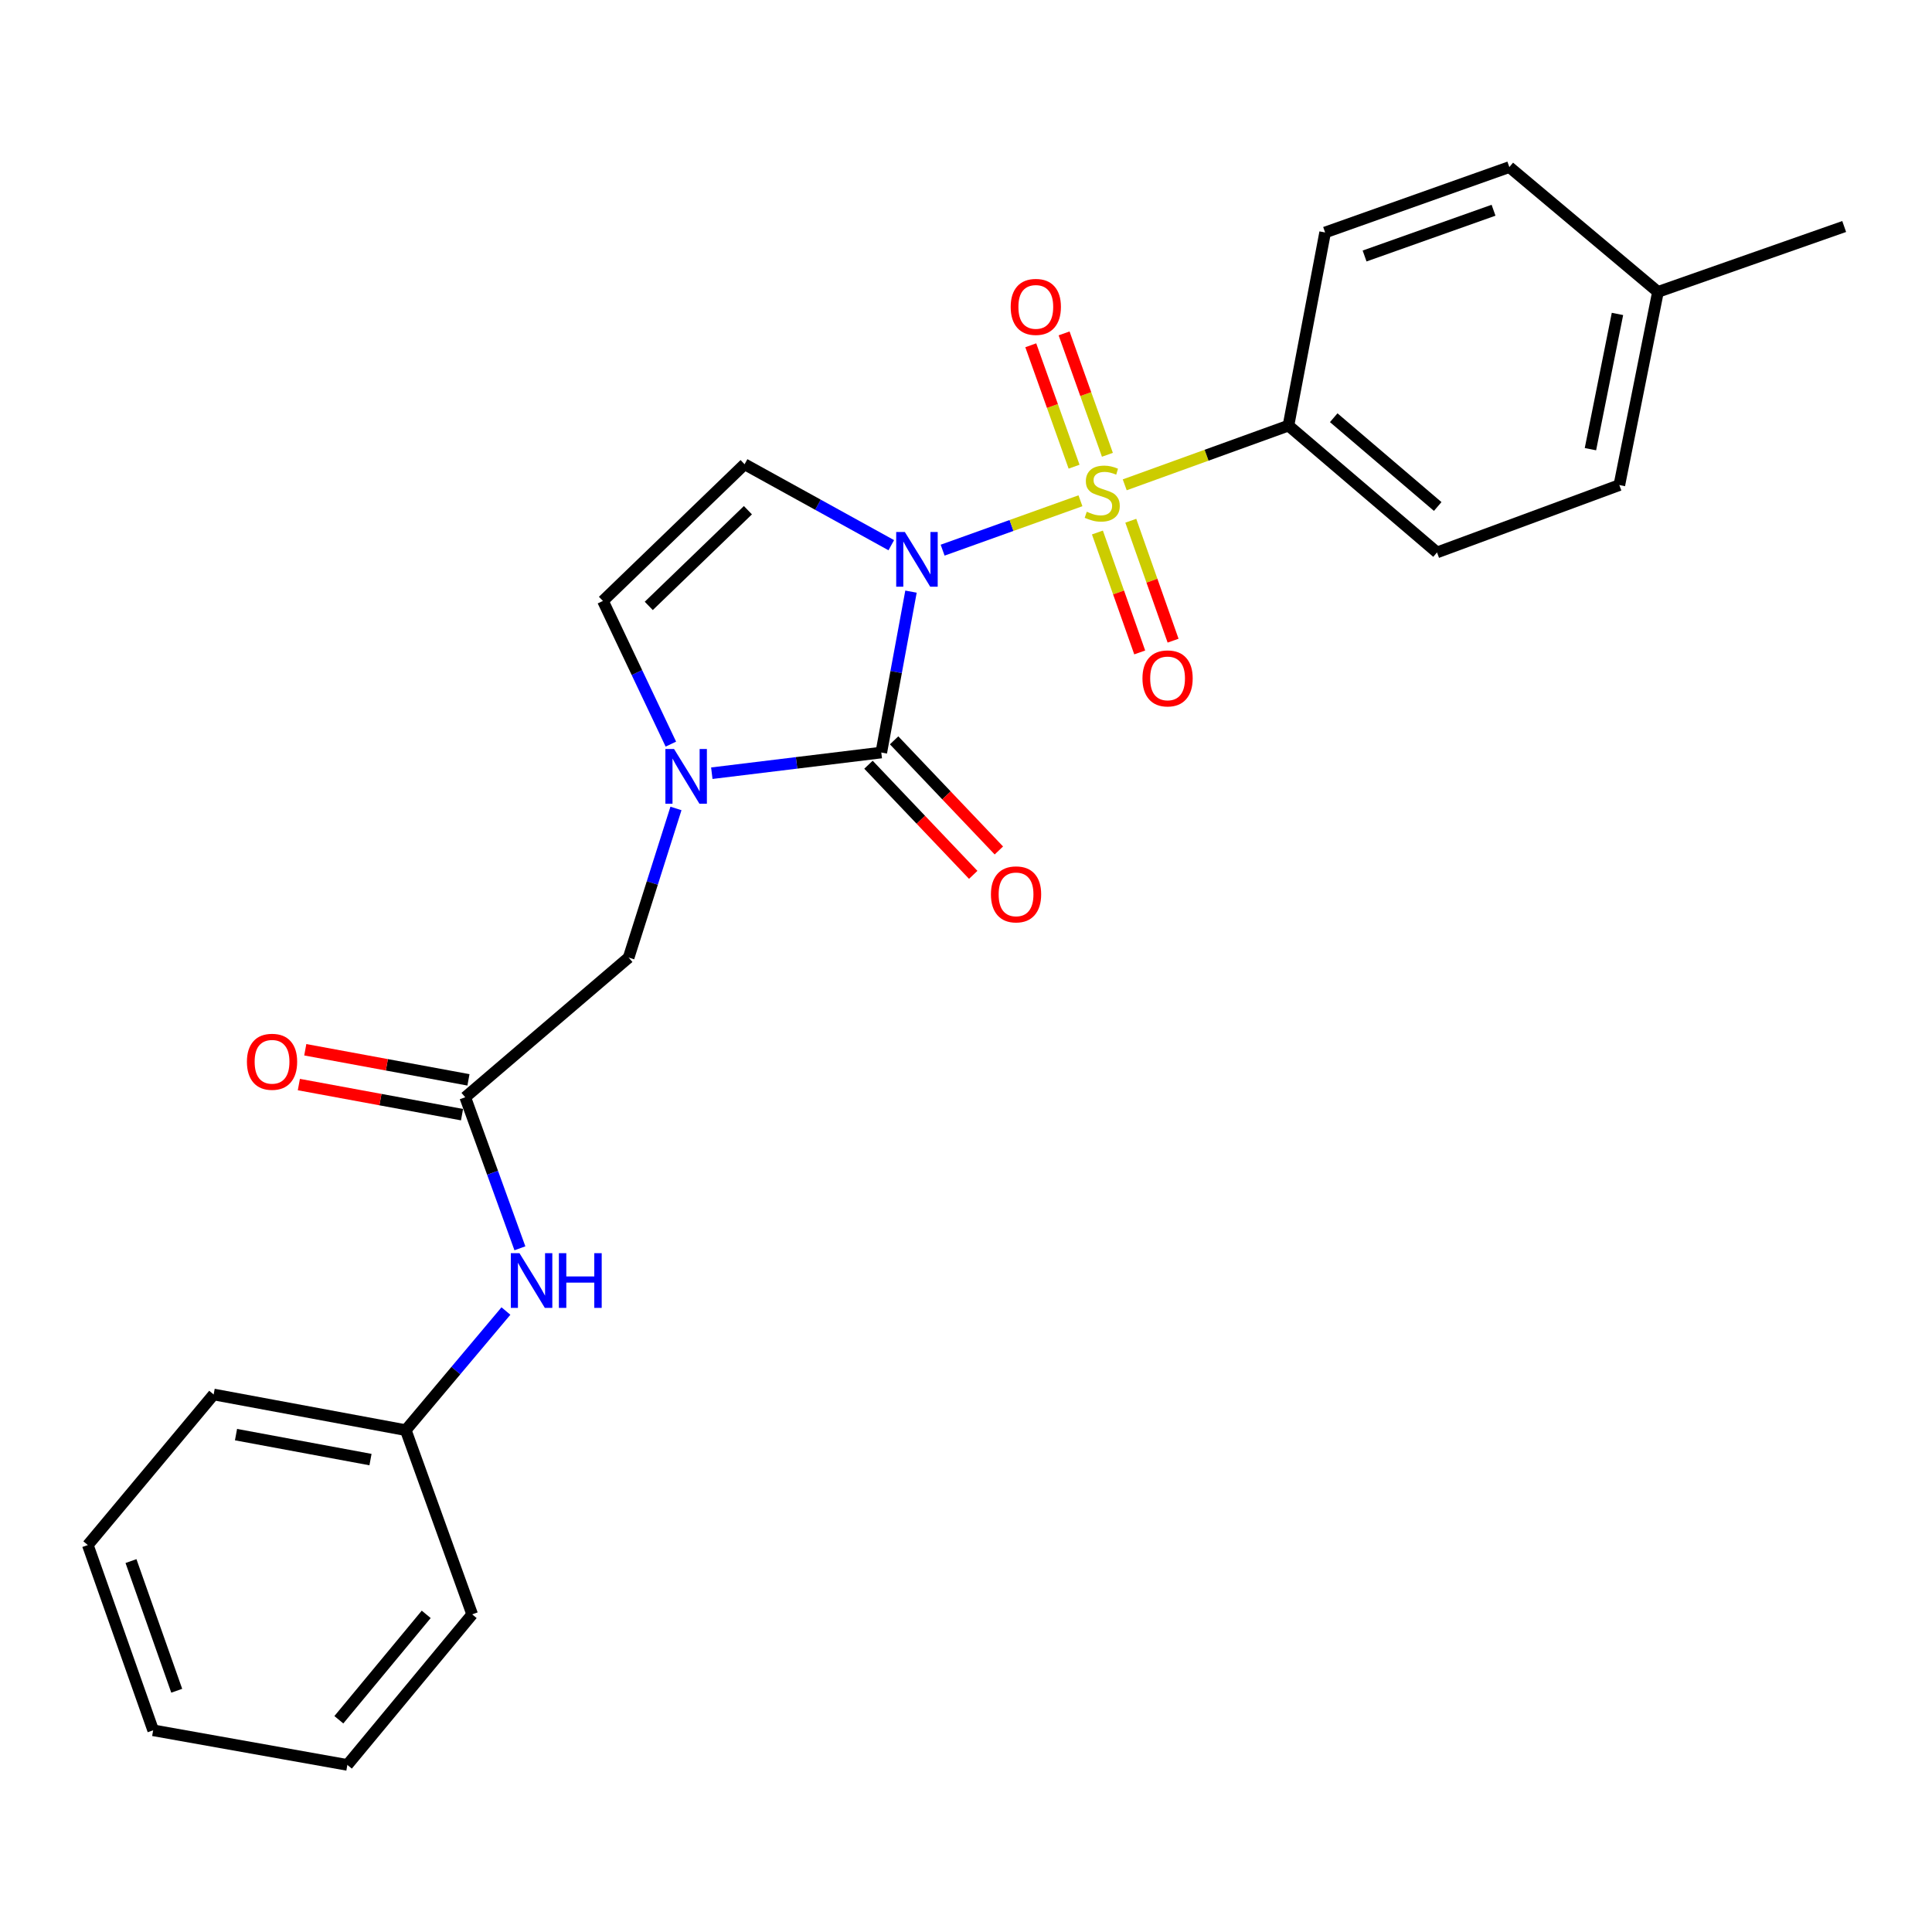 <?xml version='1.0' encoding='iso-8859-1'?>
<svg version='1.1' baseProfile='full'
              xmlns='http://www.w3.org/2000/svg'
                      xmlns:rdkit='http://www.rdkit.org/xml'
                      xmlns:xlink='http://www.w3.org/1999/xlink'
                  xml:space='preserve'
width='1000px' height='1000px' viewBox='0 0 1000 1000'>
<!-- END OF HEADER -->
<rect style='opacity:1.0;fill:#FFFFFF;stroke:none' width='1000' height='1000' x='0' y='0'> </rect>
<path class='bond-0' d='M 487.9,284.764 L 523.57,271.98' style='fill:none;fill-rule:evenodd;stroke:#0000FF;stroke-width:6px;stroke-linecap:butt;stroke-linejoin:miter;stroke-opacity:1' />
<path class='bond-0' d='M 523.57,271.98 L 559.24,259.195' style='fill:none;fill-rule:evenodd;stroke:#CCCC00;stroke-width:6px;stroke-linecap:butt;stroke-linejoin:miter;stroke-opacity:1' />
<path class='bond-1' d='M 471.53,306.228 L 463.842,347.868' style='fill:none;fill-rule:evenodd;stroke:#0000FF;stroke-width:6px;stroke-linecap:butt;stroke-linejoin:miter;stroke-opacity:1' />
<path class='bond-1' d='M 463.842,347.868 L 456.155,389.508' style='fill:none;fill-rule:evenodd;stroke:#000000;stroke-width:6px;stroke-linecap:butt;stroke-linejoin:miter;stroke-opacity:1' />
<path class='bond-3' d='M 461.325,282.193 L 423.361,261.241' style='fill:none;fill-rule:evenodd;stroke:#0000FF;stroke-width:6px;stroke-linecap:butt;stroke-linejoin:miter;stroke-opacity:1' />
<path class='bond-3' d='M 423.361,261.241 L 385.397,240.289' style='fill:none;fill-rule:evenodd;stroke:#000000;stroke-width:6px;stroke-linecap:butt;stroke-linejoin:miter;stroke-opacity:1' />
<path class='bond-5' d='M 582.156,250.944 L 624.53,235.619' style='fill:none;fill-rule:evenodd;stroke:#CCCC00;stroke-width:6px;stroke-linecap:butt;stroke-linejoin:miter;stroke-opacity:1' />
<path class='bond-5' d='M 624.53,235.619 L 666.903,220.295' style='fill:none;fill-rule:evenodd;stroke:#000000;stroke-width:6px;stroke-linecap:butt;stroke-linejoin:miter;stroke-opacity:1' />
<path class='bond-7' d='M 573.19,235.4 L 561.984,203.982' style='fill:none;fill-rule:evenodd;stroke:#CCCC00;stroke-width:6px;stroke-linecap:butt;stroke-linejoin:miter;stroke-opacity:1' />
<path class='bond-7' d='M 561.984,203.982 L 550.777,172.564' style='fill:none;fill-rule:evenodd;stroke:#FF0000;stroke-width:6px;stroke-linecap:butt;stroke-linejoin:miter;stroke-opacity:1' />
<path class='bond-7' d='M 555.939,241.553 L 544.733,210.135' style='fill:none;fill-rule:evenodd;stroke:#CCCC00;stroke-width:6px;stroke-linecap:butt;stroke-linejoin:miter;stroke-opacity:1' />
<path class='bond-7' d='M 544.733,210.135 L 533.526,178.718' style='fill:none;fill-rule:evenodd;stroke:#FF0000;stroke-width:6px;stroke-linecap:butt;stroke-linejoin:miter;stroke-opacity:1' />
<path class='bond-8' d='M 568.022,275.623 L 578.969,306.662' style='fill:none;fill-rule:evenodd;stroke:#CCCC00;stroke-width:6px;stroke-linecap:butt;stroke-linejoin:miter;stroke-opacity:1' />
<path class='bond-8' d='M 578.969,306.662 L 589.916,337.701' style='fill:none;fill-rule:evenodd;stroke:#FF0000;stroke-width:6px;stroke-linecap:butt;stroke-linejoin:miter;stroke-opacity:1' />
<path class='bond-8' d='M 585.295,269.531 L 596.242,300.57' style='fill:none;fill-rule:evenodd;stroke:#CCCC00;stroke-width:6px;stroke-linecap:butt;stroke-linejoin:miter;stroke-opacity:1' />
<path class='bond-8' d='M 596.242,300.57 L 607.188,331.61' style='fill:none;fill-rule:evenodd;stroke:#FF0000;stroke-width:6px;stroke-linecap:butt;stroke-linejoin:miter;stroke-opacity:1' />
<path class='bond-2' d='M 456.155,389.508 L 412.293,394.859' style='fill:none;fill-rule:evenodd;stroke:#000000;stroke-width:6px;stroke-linecap:butt;stroke-linejoin:miter;stroke-opacity:1' />
<path class='bond-2' d='M 412.293,394.859 L 368.43,400.209' style='fill:none;fill-rule:evenodd;stroke:#0000FF;stroke-width:6px;stroke-linecap:butt;stroke-linejoin:miter;stroke-opacity:1' />
<path class='bond-10' d='M 449.52,395.819 L 476.63,424.322' style='fill:none;fill-rule:evenodd;stroke:#000000;stroke-width:6px;stroke-linecap:butt;stroke-linejoin:miter;stroke-opacity:1' />
<path class='bond-10' d='M 476.63,424.322 L 503.74,452.824' style='fill:none;fill-rule:evenodd;stroke:#FF0000;stroke-width:6px;stroke-linecap:butt;stroke-linejoin:miter;stroke-opacity:1' />
<path class='bond-10' d='M 462.791,383.196 L 489.901,411.699' style='fill:none;fill-rule:evenodd;stroke:#000000;stroke-width:6px;stroke-linecap:butt;stroke-linejoin:miter;stroke-opacity:1' />
<path class='bond-10' d='M 489.901,411.699 L 517.011,440.201' style='fill:none;fill-rule:evenodd;stroke:#FF0000;stroke-width:6px;stroke-linecap:butt;stroke-linejoin:miter;stroke-opacity:1' />
<path class='bond-9' d='M 349.875,418.45 L 337.634,457.043' style='fill:none;fill-rule:evenodd;stroke:#0000FF;stroke-width:6px;stroke-linecap:butt;stroke-linejoin:miter;stroke-opacity:1' />
<path class='bond-9' d='M 337.634,457.043 L 325.394,495.635' style='fill:none;fill-rule:evenodd;stroke:#000000;stroke-width:6px;stroke-linecap:butt;stroke-linejoin:miter;stroke-opacity:1' />
<path class='bond-25' d='M 347.238,385.158 L 329.661,348.102' style='fill:none;fill-rule:evenodd;stroke:#0000FF;stroke-width:6px;stroke-linecap:butt;stroke-linejoin:miter;stroke-opacity:1' />
<path class='bond-25' d='M 329.661,348.102 L 312.085,311.047' style='fill:none;fill-rule:evenodd;stroke:#000000;stroke-width:6px;stroke-linecap:butt;stroke-linejoin:miter;stroke-opacity:1' />
<path class='bond-4' d='M 385.397,240.289 L 312.085,311.047' style='fill:none;fill-rule:evenodd;stroke:#000000;stroke-width:6px;stroke-linecap:butt;stroke-linejoin:miter;stroke-opacity:1' />
<path class='bond-4' d='M 387.119,264.081 L 335.801,313.612' style='fill:none;fill-rule:evenodd;stroke:#000000;stroke-width:6px;stroke-linecap:butt;stroke-linejoin:miter;stroke-opacity:1' />
<path class='bond-13' d='M 666.903,220.295 L 743.797,285.935' style='fill:none;fill-rule:evenodd;stroke:#000000;stroke-width:6px;stroke-linecap:butt;stroke-linejoin:miter;stroke-opacity:1' />
<path class='bond-13' d='M 690.329,216.211 L 744.154,262.159' style='fill:none;fill-rule:evenodd;stroke:#000000;stroke-width:6px;stroke-linecap:butt;stroke-linejoin:miter;stroke-opacity:1' />
<path class='bond-14' d='M 666.903,220.295 L 685.88,120.323' style='fill:none;fill-rule:evenodd;stroke:#000000;stroke-width:6px;stroke-linecap:butt;stroke-linejoin:miter;stroke-opacity:1' />
<path class='bond-6' d='M 240.808,567.94 L 325.394,495.635' style='fill:none;fill-rule:evenodd;stroke:#000000;stroke-width:6px;stroke-linecap:butt;stroke-linejoin:miter;stroke-opacity:1' />
<path class='bond-11' d='M 240.808,567.94 L 254.955,607.03' style='fill:none;fill-rule:evenodd;stroke:#000000;stroke-width:6px;stroke-linecap:butt;stroke-linejoin:miter;stroke-opacity:1' />
<path class='bond-11' d='M 254.955,607.03 L 269.102,646.121' style='fill:none;fill-rule:evenodd;stroke:#0000FF;stroke-width:6px;stroke-linecap:butt;stroke-linejoin:miter;stroke-opacity:1' />
<path class='bond-12' d='M 242.469,558.934 L 200.239,551.144' style='fill:none;fill-rule:evenodd;stroke:#000000;stroke-width:6px;stroke-linecap:butt;stroke-linejoin:miter;stroke-opacity:1' />
<path class='bond-12' d='M 200.239,551.144 L 158.01,543.353' style='fill:none;fill-rule:evenodd;stroke:#FF0000;stroke-width:6px;stroke-linecap:butt;stroke-linejoin:miter;stroke-opacity:1' />
<path class='bond-12' d='M 239.146,576.945 L 196.917,569.155' style='fill:none;fill-rule:evenodd;stroke:#000000;stroke-width:6px;stroke-linecap:butt;stroke-linejoin:miter;stroke-opacity:1' />
<path class='bond-12' d='M 196.917,569.155 L 154.687,561.365' style='fill:none;fill-rule:evenodd;stroke:#FF0000;stroke-width:6px;stroke-linecap:butt;stroke-linejoin:miter;stroke-opacity:1' />
<path class='bond-15' d='M 261.869,678.586 L 235.949,709.416' style='fill:none;fill-rule:evenodd;stroke:#0000FF;stroke-width:6px;stroke-linecap:butt;stroke-linejoin:miter;stroke-opacity:1' />
<path class='bond-15' d='M 235.949,709.416 L 210.028,740.246' style='fill:none;fill-rule:evenodd;stroke:#000000;stroke-width:6px;stroke-linecap:butt;stroke-linejoin:miter;stroke-opacity:1' />
<path class='bond-17' d='M 743.797,285.935 L 838.172,251.074' style='fill:none;fill-rule:evenodd;stroke:#000000;stroke-width:6px;stroke-linecap:butt;stroke-linejoin:miter;stroke-opacity:1' />
<path class='bond-16' d='M 685.88,120.323 L 781.232,86.481' style='fill:none;fill-rule:evenodd;stroke:#000000;stroke-width:6px;stroke-linecap:butt;stroke-linejoin:miter;stroke-opacity:1' />
<path class='bond-16' d='M 706.309,132.507 L 773.055,108.818' style='fill:none;fill-rule:evenodd;stroke:#000000;stroke-width:6px;stroke-linecap:butt;stroke-linejoin:miter;stroke-opacity:1' />
<path class='bond-20' d='M 210.028,740.246 L 110.586,721.778' style='fill:none;fill-rule:evenodd;stroke:#000000;stroke-width:6px;stroke-linecap:butt;stroke-linejoin:miter;stroke-opacity:1' />
<path class='bond-20' d='M 191.767,755.483 L 122.158,742.556' style='fill:none;fill-rule:evenodd;stroke:#000000;stroke-width:6px;stroke-linecap:butt;stroke-linejoin:miter;stroke-opacity:1' />
<path class='bond-21' d='M 210.028,740.246 L 244.4,835.587' style='fill:none;fill-rule:evenodd;stroke:#000000;stroke-width:6px;stroke-linecap:butt;stroke-linejoin:miter;stroke-opacity:1' />
<path class='bond-18' d='M 781.232,86.481 L 858.156,151.083' style='fill:none;fill-rule:evenodd;stroke:#000000;stroke-width:6px;stroke-linecap:butt;stroke-linejoin:miter;stroke-opacity:1' />
<path class='bond-26' d='M 838.172,251.074 L 858.156,151.083' style='fill:none;fill-rule:evenodd;stroke:#000000;stroke-width:6px;stroke-linecap:butt;stroke-linejoin:miter;stroke-opacity:1' />
<path class='bond-26' d='M 823.209,232.486 L 837.198,162.492' style='fill:none;fill-rule:evenodd;stroke:#000000;stroke-width:6px;stroke-linecap:butt;stroke-linejoin:miter;stroke-opacity:1' />
<path class='bond-19' d='M 858.156,151.083 L 954.545,117.24' style='fill:none;fill-rule:evenodd;stroke:#000000;stroke-width:6px;stroke-linecap:butt;stroke-linejoin:miter;stroke-opacity:1' />
<path class='bond-23' d='M 110.586,721.778 L 45.455,799.72' style='fill:none;fill-rule:evenodd;stroke:#000000;stroke-width:6px;stroke-linecap:butt;stroke-linejoin:miter;stroke-opacity:1' />
<path class='bond-22' d='M 244.4,835.587 L 179.797,913.519' style='fill:none;fill-rule:evenodd;stroke:#000000;stroke-width:6px;stroke-linecap:butt;stroke-linejoin:miter;stroke-opacity:1' />
<path class='bond-22' d='M 220.609,835.588 L 175.387,890.141' style='fill:none;fill-rule:evenodd;stroke:#000000;stroke-width:6px;stroke-linecap:butt;stroke-linejoin:miter;stroke-opacity:1' />
<path class='bond-24' d='M 179.797,913.519 L 79.277,895.601' style='fill:none;fill-rule:evenodd;stroke:#000000;stroke-width:6px;stroke-linecap:butt;stroke-linejoin:miter;stroke-opacity:1' />
<path class='bond-27' d='M 45.455,799.72 L 79.277,895.601' style='fill:none;fill-rule:evenodd;stroke:#000000;stroke-width:6px;stroke-linecap:butt;stroke-linejoin:miter;stroke-opacity:1' />
<path class='bond-27' d='M 67.8,808.009 L 91.476,875.126' style='fill:none;fill-rule:evenodd;stroke:#000000;stroke-width:6px;stroke-linecap:butt;stroke-linejoin:miter;stroke-opacity:1' />
<path  class='atom-0' d='M 468.353 275.366
L 477.633 290.366
Q 478.553 291.846, 480.033 294.526
Q 481.513 297.206, 481.593 297.366
L 481.593 275.366
L 485.353 275.366
L 485.353 303.686
L 481.473 303.686
L 471.513 287.286
Q 470.353 285.366, 469.113 283.166
Q 467.913 280.966, 467.553 280.286
L 467.553 303.686
L 463.873 303.686
L 463.873 275.366
L 468.353 275.366
' fill='#0000FF'/>
<path  class='atom-1' d='M 562.514 264.875
Q 562.834 264.995, 564.154 265.555
Q 565.474 266.115, 566.914 266.475
Q 568.394 266.795, 569.834 266.795
Q 572.514 266.795, 574.074 265.515
Q 575.634 264.195, 575.634 261.915
Q 575.634 260.355, 574.834 259.395
Q 574.074 258.435, 572.874 257.915
Q 571.674 257.395, 569.674 256.795
Q 567.154 256.035, 565.634 255.315
Q 564.154 254.595, 563.074 253.075
Q 562.034 251.555, 562.034 248.995
Q 562.034 245.435, 564.434 243.235
Q 566.874 241.035, 571.674 241.035
Q 574.954 241.035, 578.674 242.595
L 577.754 245.675
Q 574.354 244.275, 571.794 244.275
Q 569.034 244.275, 567.514 245.435
Q 565.994 246.555, 566.034 248.515
Q 566.034 250.035, 566.794 250.955
Q 567.594 251.875, 568.714 252.395
Q 569.874 252.915, 571.794 253.515
Q 574.354 254.315, 575.874 255.115
Q 577.394 255.915, 578.474 257.555
Q 579.594 259.155, 579.594 261.915
Q 579.594 265.835, 576.954 267.955
Q 574.354 270.035, 569.994 270.035
Q 567.474 270.035, 565.554 269.475
Q 563.674 268.955, 561.434 268.035
L 562.514 264.875
' fill='#CCCC00'/>
<path  class='atom-3' d='M 348.886 387.67
L 358.166 402.67
Q 359.086 404.15, 360.566 406.83
Q 362.046 409.51, 362.126 409.67
L 362.126 387.67
L 365.886 387.67
L 365.886 415.99
L 362.006 415.99
L 352.046 399.59
Q 350.886 397.67, 349.646 395.47
Q 348.446 393.27, 348.086 392.59
L 348.086 415.99
L 344.406 415.99
L 344.406 387.67
L 348.886 387.67
' fill='#0000FF'/>
<path  class='atom-8' d='M 523.132 158.845
Q 523.132 152.045, 526.492 148.245
Q 529.852 144.445, 536.132 144.445
Q 542.412 144.445, 545.772 148.245
Q 549.132 152.045, 549.132 158.845
Q 549.132 165.725, 545.732 169.645
Q 542.332 173.525, 536.132 173.525
Q 529.892 173.525, 526.492 169.645
Q 523.132 165.765, 523.132 158.845
M 536.132 170.325
Q 540.452 170.325, 542.772 167.445
Q 545.132 164.525, 545.132 158.845
Q 545.132 153.285, 542.772 150.485
Q 540.452 147.645, 536.132 147.645
Q 531.812 147.645, 529.452 150.445
Q 527.132 153.245, 527.132 158.845
Q 527.132 164.565, 529.452 167.445
Q 531.812 170.325, 536.132 170.325
' fill='#FF0000'/>
<path  class='atom-9' d='M 591.336 351.136
Q 591.336 344.336, 594.696 340.536
Q 598.056 336.736, 604.336 336.736
Q 610.616 336.736, 613.976 340.536
Q 617.336 344.336, 617.336 351.136
Q 617.336 358.016, 613.936 361.936
Q 610.536 365.816, 604.336 365.816
Q 598.096 365.816, 594.696 361.936
Q 591.336 358.056, 591.336 351.136
M 604.336 362.616
Q 608.656 362.616, 610.976 359.736
Q 613.336 356.816, 613.336 351.136
Q 613.336 345.576, 610.976 342.776
Q 608.656 339.936, 604.336 339.936
Q 600.016 339.936, 597.656 342.736
Q 595.336 345.536, 595.336 351.136
Q 595.336 356.856, 597.656 359.736
Q 600.016 362.616, 604.336 362.616
' fill='#FF0000'/>
<path  class='atom-11' d='M 512.906 462.92
Q 512.906 456.12, 516.266 452.32
Q 519.626 448.52, 525.906 448.52
Q 532.186 448.52, 535.546 452.32
Q 538.906 456.12, 538.906 462.92
Q 538.906 469.8, 535.506 473.72
Q 532.106 477.6, 525.906 477.6
Q 519.666 477.6, 516.266 473.72
Q 512.906 469.84, 512.906 462.92
M 525.906 474.4
Q 530.226 474.4, 532.546 471.52
Q 534.906 468.6, 534.906 462.92
Q 534.906 457.36, 532.546 454.56
Q 530.226 451.72, 525.906 451.72
Q 521.586 451.72, 519.226 454.52
Q 516.906 457.32, 516.906 462.92
Q 516.906 468.64, 519.226 471.52
Q 521.586 474.4, 525.906 474.4
' fill='#FF0000'/>
<path  class='atom-12' d='M 268.879 648.643
L 278.159 663.643
Q 279.079 665.123, 280.559 667.803
Q 282.039 670.483, 282.119 670.643
L 282.119 648.643
L 285.879 648.643
L 285.879 676.963
L 281.999 676.963
L 272.039 660.563
Q 270.879 658.643, 269.639 656.443
Q 268.439 654.243, 268.079 653.563
L 268.079 676.963
L 264.399 676.963
L 264.399 648.643
L 268.879 648.643
' fill='#0000FF'/>
<path  class='atom-12' d='M 289.279 648.643
L 293.119 648.643
L 293.119 660.683
L 307.599 660.683
L 307.599 648.643
L 311.439 648.643
L 311.439 676.963
L 307.599 676.963
L 307.599 663.883
L 293.119 663.883
L 293.119 676.963
L 289.279 676.963
L 289.279 648.643
' fill='#0000FF'/>
<path  class='atom-13' d='M 127.806 549.572
Q 127.806 542.772, 131.166 538.972
Q 134.526 535.172, 140.806 535.172
Q 147.086 535.172, 150.446 538.972
Q 153.806 542.772, 153.806 549.572
Q 153.806 556.452, 150.406 560.372
Q 147.006 564.252, 140.806 564.252
Q 134.566 564.252, 131.166 560.372
Q 127.806 556.492, 127.806 549.572
M 140.806 561.052
Q 145.126 561.052, 147.446 558.172
Q 149.806 555.252, 149.806 549.572
Q 149.806 544.012, 147.446 541.212
Q 145.126 538.372, 140.806 538.372
Q 136.486 538.372, 134.126 541.172
Q 131.806 543.972, 131.806 549.572
Q 131.806 555.292, 134.126 558.172
Q 136.486 561.052, 140.806 561.052
' fill='#FF0000'/>
</svg>
